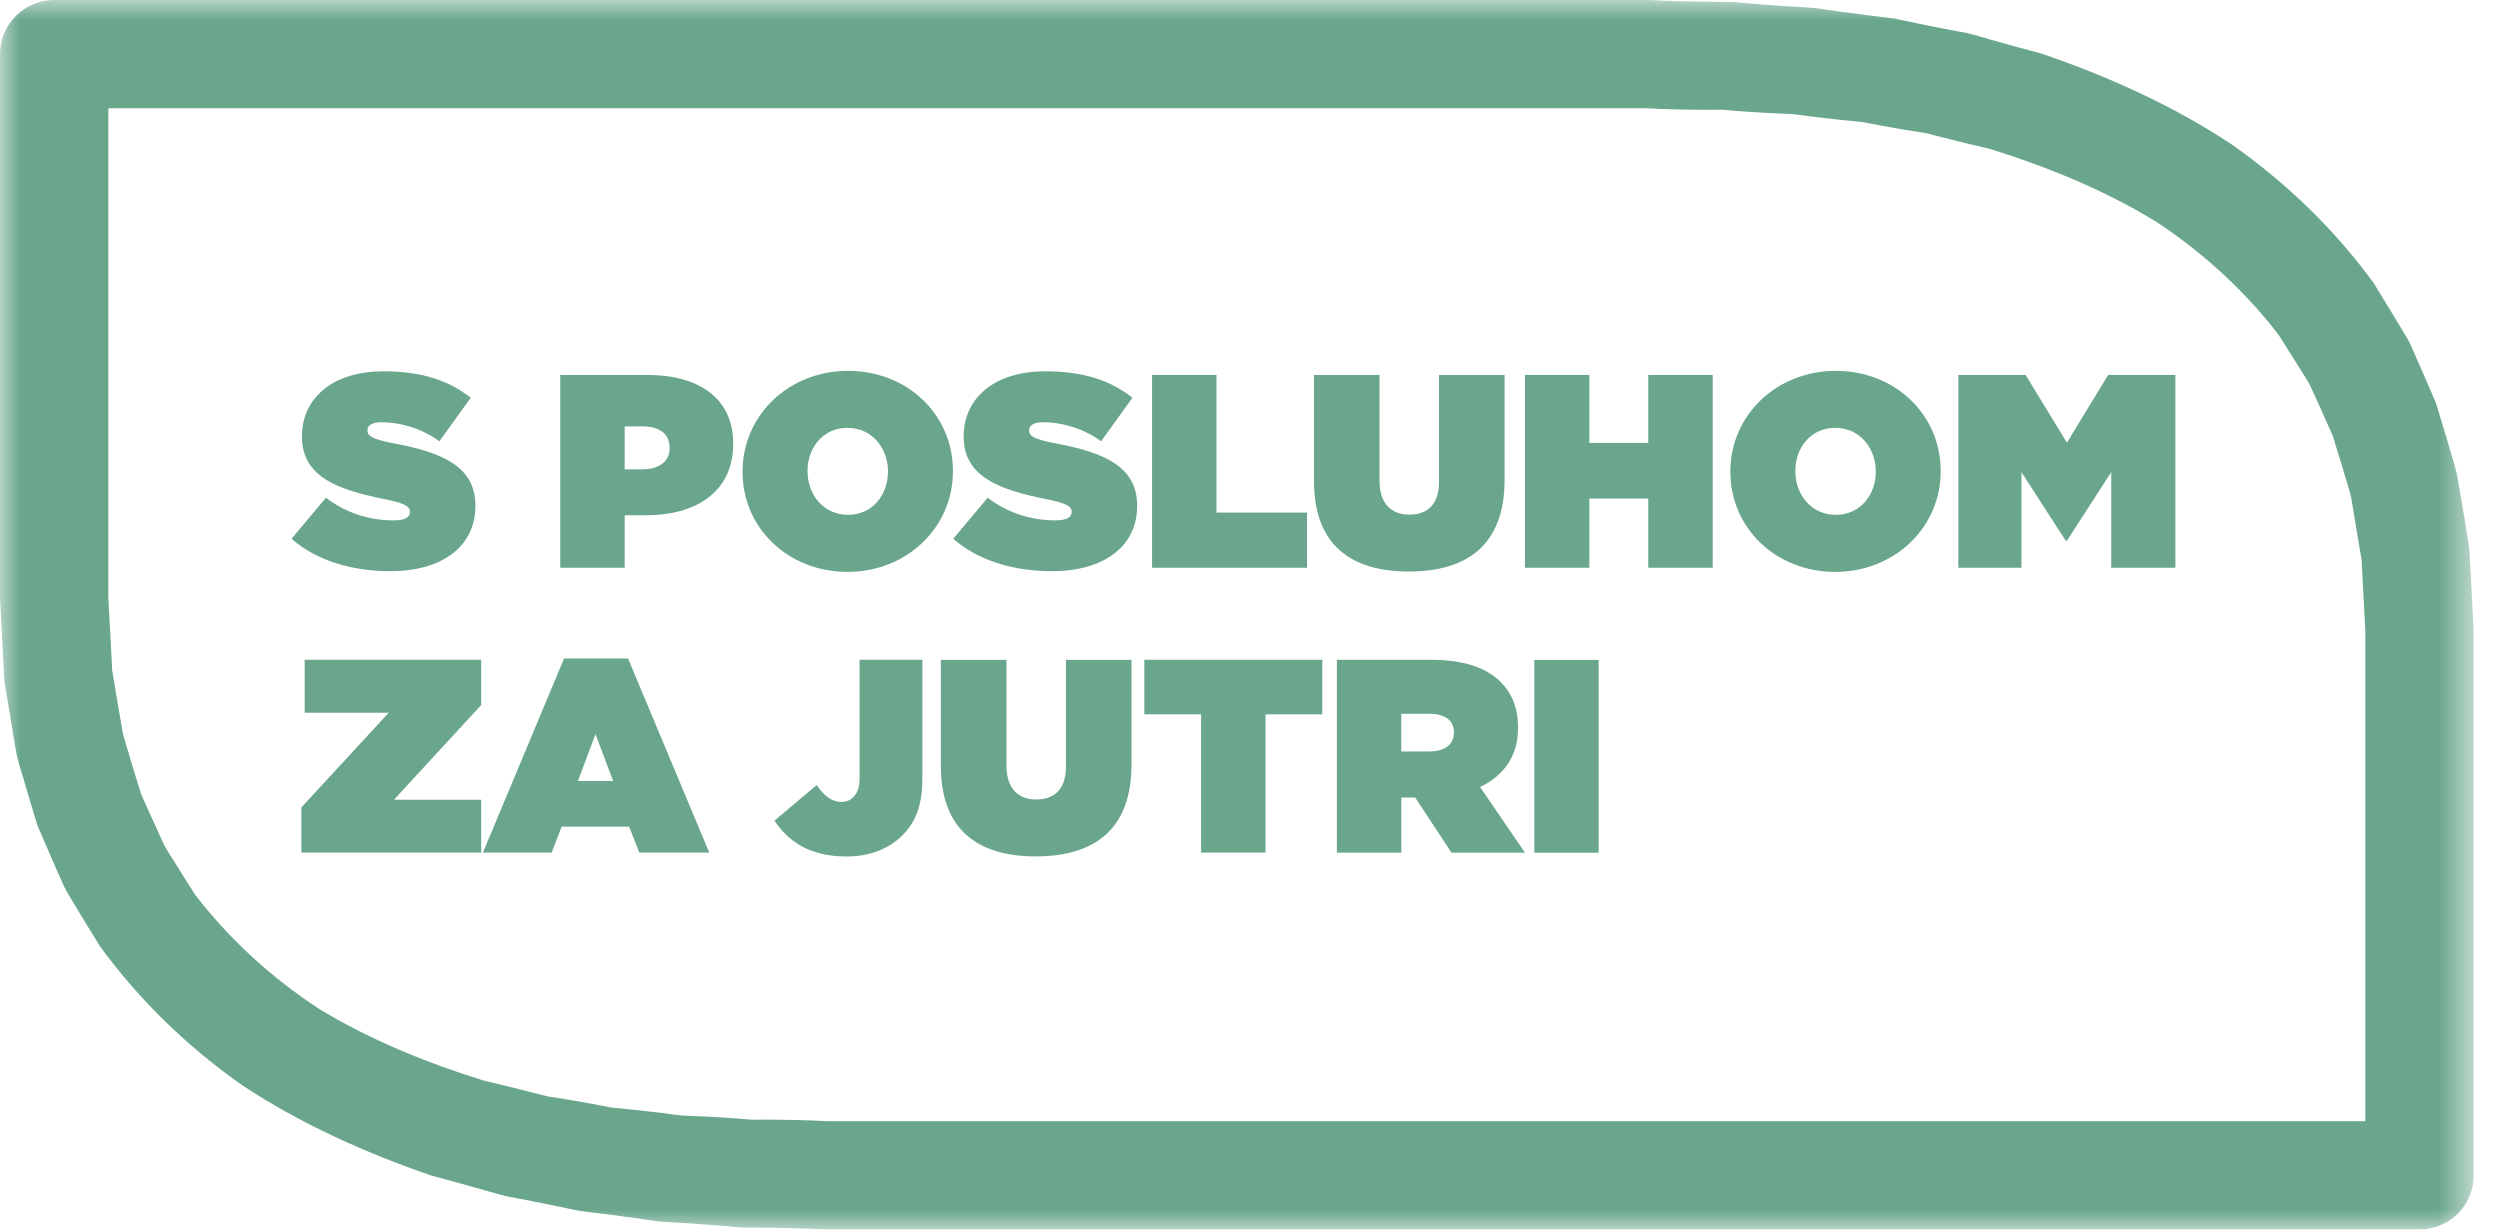 <svg width="61" height="30" viewBox="0 0 61 30" fill="none" xmlns="http://www.w3.org/2000/svg">
<mask id="mask0_7_324" style="mask-type:luminance" maskUnits="userSpaceOnUse" x="0" y="0" width="61" height="30">
<path d="M60.357 0H0V30H60.357V0Z" fill="white"/>
</mask>
<g mask="url(#mask0_7_324)">
<path d="M7.113 13.146L7.953 12.145C8.464 12.535 9.048 12.697 9.6 12.697C9.882 12.697 10.002 12.622 10.002 12.495V12.482C10.002 12.347 9.854 12.273 9.349 12.172C8.294 11.957 7.367 11.654 7.367 10.659V10.647C7.367 9.754 8.066 9.06 9.363 9.06C10.271 9.06 10.942 9.275 11.486 9.705L10.721 10.767C10.278 10.444 9.746 10.302 9.31 10.302C9.074 10.302 8.966 10.383 8.966 10.497V10.511C8.966 10.639 9.093 10.718 9.592 10.815C10.796 11.037 11.6 11.385 11.6 12.332V12.345C11.6 13.333 10.789 13.937 9.524 13.937C8.571 13.937 7.709 13.67 7.112 13.145" fill="#69A68C"/>
<path d="M13.67 9.148H15.787C17.037 9.148 17.89 9.707 17.89 10.82V10.835C17.89 11.97 17.024 12.573 15.753 12.573H15.242V13.852H13.67V9.147L13.67 9.148ZM15.666 11.452C16.068 11.452 16.338 11.272 16.338 10.934V10.922C16.338 10.581 16.09 10.404 15.673 10.404H15.242V11.451H15.666V11.452Z" fill="#69A68C"/>
<path d="M18.119 11.514V11.5C18.119 10.137 19.241 9.049 20.693 9.049C22.146 9.049 23.252 10.123 23.252 11.488V11.501C23.252 12.866 22.13 13.954 20.678 13.954C19.226 13.954 18.118 12.88 18.118 11.515M21.667 11.515V11.501C21.667 10.944 21.284 10.439 20.677 10.439C20.071 10.439 19.704 10.938 19.704 11.488V11.501C19.704 12.06 20.088 12.562 20.692 12.562C21.296 12.562 21.666 12.066 21.666 11.515" fill="#69A68C"/>
<path d="M23.259 13.146L24.099 12.145C24.61 12.535 25.194 12.697 25.745 12.697C26.028 12.697 26.148 12.622 26.148 12.495V12.482C26.148 12.347 26 12.273 25.495 12.172C24.44 11.957 23.513 11.654 23.513 10.659V10.647C23.513 9.754 24.212 9.06 25.509 9.06C26.416 9.06 27.088 9.275 27.632 9.705L26.867 10.767C26.424 10.444 25.892 10.302 25.456 10.302C25.22 10.302 25.111 10.383 25.111 10.497V10.511C25.111 10.639 25.239 10.718 25.738 10.815C26.94 11.037 27.746 11.385 27.746 12.332V12.345C27.746 13.333 26.934 13.937 25.67 13.937C24.717 13.937 23.855 13.67 23.258 13.145" fill="#69A68C"/>
</g>
<path d="M28.11 9.148H29.682V12.507H31.892V13.853H28.11V9.148Z" fill="#69A68C"/>
<mask id="mask1_7_324" style="mask-type:luminance" maskUnits="userSpaceOnUse" x="0" y="0" width="61" height="30">
<path d="M60.357 0H0V30H60.357V0Z" fill="white"/>
</mask>
<g mask="url(#mask1_7_324)">
<path d="M32.061 11.742V9.15H33.66V11.724C33.66 12.306 33.963 12.557 34.388 12.557C34.812 12.557 35.112 12.328 35.112 11.758V9.15H36.712V11.708C36.712 13.315 35.777 13.945 34.374 13.945C32.97 13.945 32.062 13.302 32.062 11.742" fill="#69A68C"/>
</g>
<path d="M37.208 9.148H38.78V10.807H40.218V9.148H41.79V13.853H40.218V12.165H38.78V13.853H37.208V9.148Z" fill="#69A68C"/>
<mask id="mask2_7_324" style="mask-type:luminance" maskUnits="userSpaceOnUse" x="0" y="0" width="61" height="30">
<path d="M60.357 0H0V30H60.357V0Z" fill="white"/>
</mask>
<g mask="url(#mask2_7_324)">
<path d="M42.221 11.514V11.5C42.221 10.137 43.342 9.049 44.795 9.049C46.247 9.049 47.353 10.123 47.353 11.488V11.501C47.353 12.866 46.231 13.954 44.779 13.954C43.328 13.954 42.221 12.88 42.221 11.515M45.769 11.515V11.501C45.769 10.944 45.387 10.439 44.779 10.439C44.172 10.439 43.806 10.938 43.806 11.488V11.501C43.806 12.06 44.19 12.562 44.794 12.562C45.398 12.562 45.769 12.066 45.769 11.515" fill="#69A68C"/>
</g>
<path d="M47.784 9.148H49.424L50.433 10.802L51.439 9.148H53.079V13.853H51.514V11.52L50.433 13.194H50.404L49.323 11.52V13.853H47.784V9.148Z" fill="#69A68C"/>
<path d="M7.354 19.701L9.485 17.39H7.434V16.098H11.741V17.202L9.613 19.513H11.741V20.804H7.354V19.701Z" fill="#69A68C"/>
<path d="M13.764 16.066H15.324L17.306 20.804H15.599L15.351 20.171H13.704L13.461 20.804H11.783L13.764 16.066ZM14.961 19.055L14.53 17.914L14.102 19.055H14.961Z" fill="#69A68C"/>
<mask id="mask3_7_324" style="mask-type:luminance" maskUnits="userSpaceOnUse" x="0" y="0" width="61" height="30">
<path d="M60.357 0H0V30H60.357V0Z" fill="white"/>
</mask>
<g mask="url(#mask3_7_324)">
<path d="M18.898 20.023L19.926 19.156C20.106 19.412 20.283 19.567 20.537 19.567C20.792 19.567 20.973 19.351 20.973 19.022V16.098H22.506V18.995C22.506 19.614 22.364 20.037 22.015 20.387C21.692 20.709 21.223 20.898 20.657 20.898C19.756 20.898 19.238 20.534 18.897 20.024" fill="#69A68C"/>
<path d="M22.957 18.693V16.101H24.557V18.674C24.557 19.257 24.86 19.507 25.284 19.507C25.708 19.507 26.009 19.278 26.009 18.708V16.101H27.608V18.659C27.608 20.265 26.673 20.896 25.27 20.896C23.867 20.896 22.958 20.253 22.958 18.693" fill="#69A68C"/>
</g>
<path d="M29.307 17.43H27.922V16.098H32.264V17.43H30.879V20.803H29.307V17.43Z" fill="#69A68C"/>
<mask id="mask4_7_324" style="mask-type:luminance" maskUnits="userSpaceOnUse" x="0" y="0" width="61" height="30">
<path d="M60.357 0H0V30H60.357V0Z" fill="white"/>
</mask>
<g mask="url(#mask4_7_324)">
<path d="M32.62 16.099H34.917C35.752 16.099 36.282 16.309 36.612 16.637C36.894 16.921 37.04 17.27 37.04 17.755V17.767C37.04 18.453 36.686 18.93 36.114 19.203L37.209 20.805H35.416L34.53 19.459H34.192V20.805H32.62V16.1V16.099ZM34.871 18.336C35.246 18.336 35.475 18.17 35.475 17.881V17.867C35.475 17.564 35.239 17.416 34.878 17.416H34.191V18.336H34.871Z" fill="#69A68C"/>
</g>
<path d="M39.007 16.102H37.437V20.806H39.007V16.102Z" fill="#69A68C"/>
<mask id="mask5_7_324" style="mask-type:luminance" maskUnits="userSpaceOnUse" x="0" y="0" width="61" height="30">
<path d="M60.357 0H0V30H60.357V0Z" fill="white"/>
</mask>
<g mask="url(#mask5_7_324)">
<path d="M17.624 27.267C17.364 27.25 17.089 27.235 16.801 27.226C16.507 27.222 16.217 27.153 15.902 27.128C15.589 27.089 15.264 27.058 14.929 27.026C14.602 26.962 14.265 26.899 13.921 26.841C13.745 26.812 13.57 26.784 13.393 26.757C13.218 26.721 13.05 26.668 12.873 26.628C12.524 26.538 12.169 26.451 11.805 26.367C10.403 25.933 9.007 25.362 7.772 24.608C6.573 23.82 5.557 22.869 4.76 21.829C4.586 21.557 4.413 21.284 4.248 21.016C4.165 20.881 4.073 20.751 4.002 20.611C3.936 20.472 3.874 20.332 3.812 20.193C3.681 19.913 3.559 19.638 3.441 19.37C3.352 19.09 3.27 18.815 3.188 18.548C3.118 18.276 3.013 18.023 2.976 17.763C2.93 17.506 2.89 17.258 2.848 17.022C2.81 16.786 2.771 16.561 2.737 16.352C2.725 16.14 2.716 15.943 2.707 15.764C2.668 15.044 2.644 14.609 2.644 14.609V2.642H40.208C40.208 2.642 40.639 2.671 41.39 2.678C41.578 2.68 41.788 2.68 42.011 2.676C42.235 2.697 42.478 2.717 42.736 2.733C42.994 2.75 43.271 2.764 43.561 2.776C43.85 2.78 44.145 2.846 44.457 2.873C44.77 2.912 45.095 2.946 45.432 2.977C45.758 3.04 46.094 3.102 46.439 3.16C46.612 3.189 46.79 3.218 46.967 3.244C47.142 3.281 47.311 3.334 47.486 3.374C47.836 3.463 48.192 3.55 48.555 3.634C49.956 4.068 51.349 4.641 52.585 5.394C53.787 6.182 54.803 7.132 55.6 8.173C55.773 8.445 55.944 8.716 56.113 8.986C56.194 9.121 56.286 9.251 56.358 9.39C56.424 9.529 56.486 9.67 56.551 9.809C56.676 10.089 56.799 10.363 56.919 10.632C57.006 10.914 57.09 11.186 57.172 11.455C57.243 11.723 57.347 11.978 57.386 12.238C57.429 12.496 57.471 12.743 57.508 12.979C57.549 13.215 57.588 13.44 57.622 13.649C57.632 13.861 57.644 14.058 57.653 14.236C57.692 14.959 57.714 15.392 57.714 15.392V27.358H20.161L20.149 27.355C20.149 27.355 19.721 27.328 18.969 27.321C18.782 27.318 18.575 27.318 18.348 27.321C18.125 27.302 17.881 27.283 17.624 27.266M40.198 -0H1.324C0.595 -0 0 0.591 0 1.319V14.595L0.002 14.608C0.002 14.608 0.026 15.109 0.07 15.939C0.082 16.148 0.094 16.375 0.108 16.62C0.147 16.863 0.188 17.124 0.236 17.401C0.279 17.674 0.33 17.964 0.38 18.267C0.427 18.569 0.539 18.869 0.626 19.184C0.72 19.5 0.815 19.825 0.918 20.154C1.055 20.475 1.197 20.802 1.342 21.132C1.416 21.298 1.491 21.465 1.565 21.633C1.648 21.797 1.751 21.953 1.844 22.115C2.04 22.438 2.236 22.762 2.439 23.089C3.352 24.343 4.521 25.505 5.903 26.475C7.319 27.414 8.928 28.138 10.543 28.689C10.96 28.8 11.371 28.913 11.771 29.027C11.974 29.081 12.17 29.146 12.371 29.192C12.575 29.231 12.777 29.27 12.977 29.307C13.376 29.387 13.765 29.466 14.143 29.546C14.527 29.593 14.901 29.64 15.261 29.689C15.621 29.729 15.961 29.804 16.295 29.818C16.631 29.838 16.948 29.857 17.246 29.881C17.542 29.902 17.822 29.927 18.079 29.951C18.339 29.951 18.578 29.954 18.794 29.957C19.656 29.968 20.149 29.999 20.149 29.999H59.035C59.401 29.999 59.731 29.852 59.972 29.611C60.211 29.373 60.357 29.044 60.357 28.679V15.391C60.357 15.391 60.333 14.89 60.289 14.06C60.277 13.85 60.265 13.624 60.251 13.378C60.212 13.135 60.168 12.873 60.126 12.599C60.078 12.324 60.029 12.036 59.978 11.735C59.932 11.431 59.82 11.131 59.733 10.812C59.639 10.499 59.544 10.175 59.441 9.845C59.307 9.525 59.162 9.197 59.018 8.867C58.945 8.702 58.87 8.536 58.796 8.366C58.711 8.203 58.607 8.046 58.514 7.885C58.319 7.562 58.122 7.237 57.92 6.909C57.007 5.655 55.835 4.494 54.452 3.523C53.039 2.584 51.432 1.86 49.816 1.309C49.398 1.198 48.987 1.086 48.588 0.972C48.383 0.916 48.188 0.851 47.989 0.806C47.784 0.767 47.581 0.729 47.382 0.691C46.983 0.614 46.594 0.532 46.219 0.452C45.831 0.406 45.458 0.361 45.1 0.31C44.739 0.271 44.399 0.195 44.062 0.18C43.73 0.163 43.411 0.142 43.116 0.117C42.817 0.096 42.537 0.072 42.28 0.047C42.02 0.047 41.781 0.044 41.566 0.04C40.703 0.03 40.21 -0.001 40.21 -0.001H40.197L40.198 -0Z" fill="#69A68C"/>
</g>
</svg>
